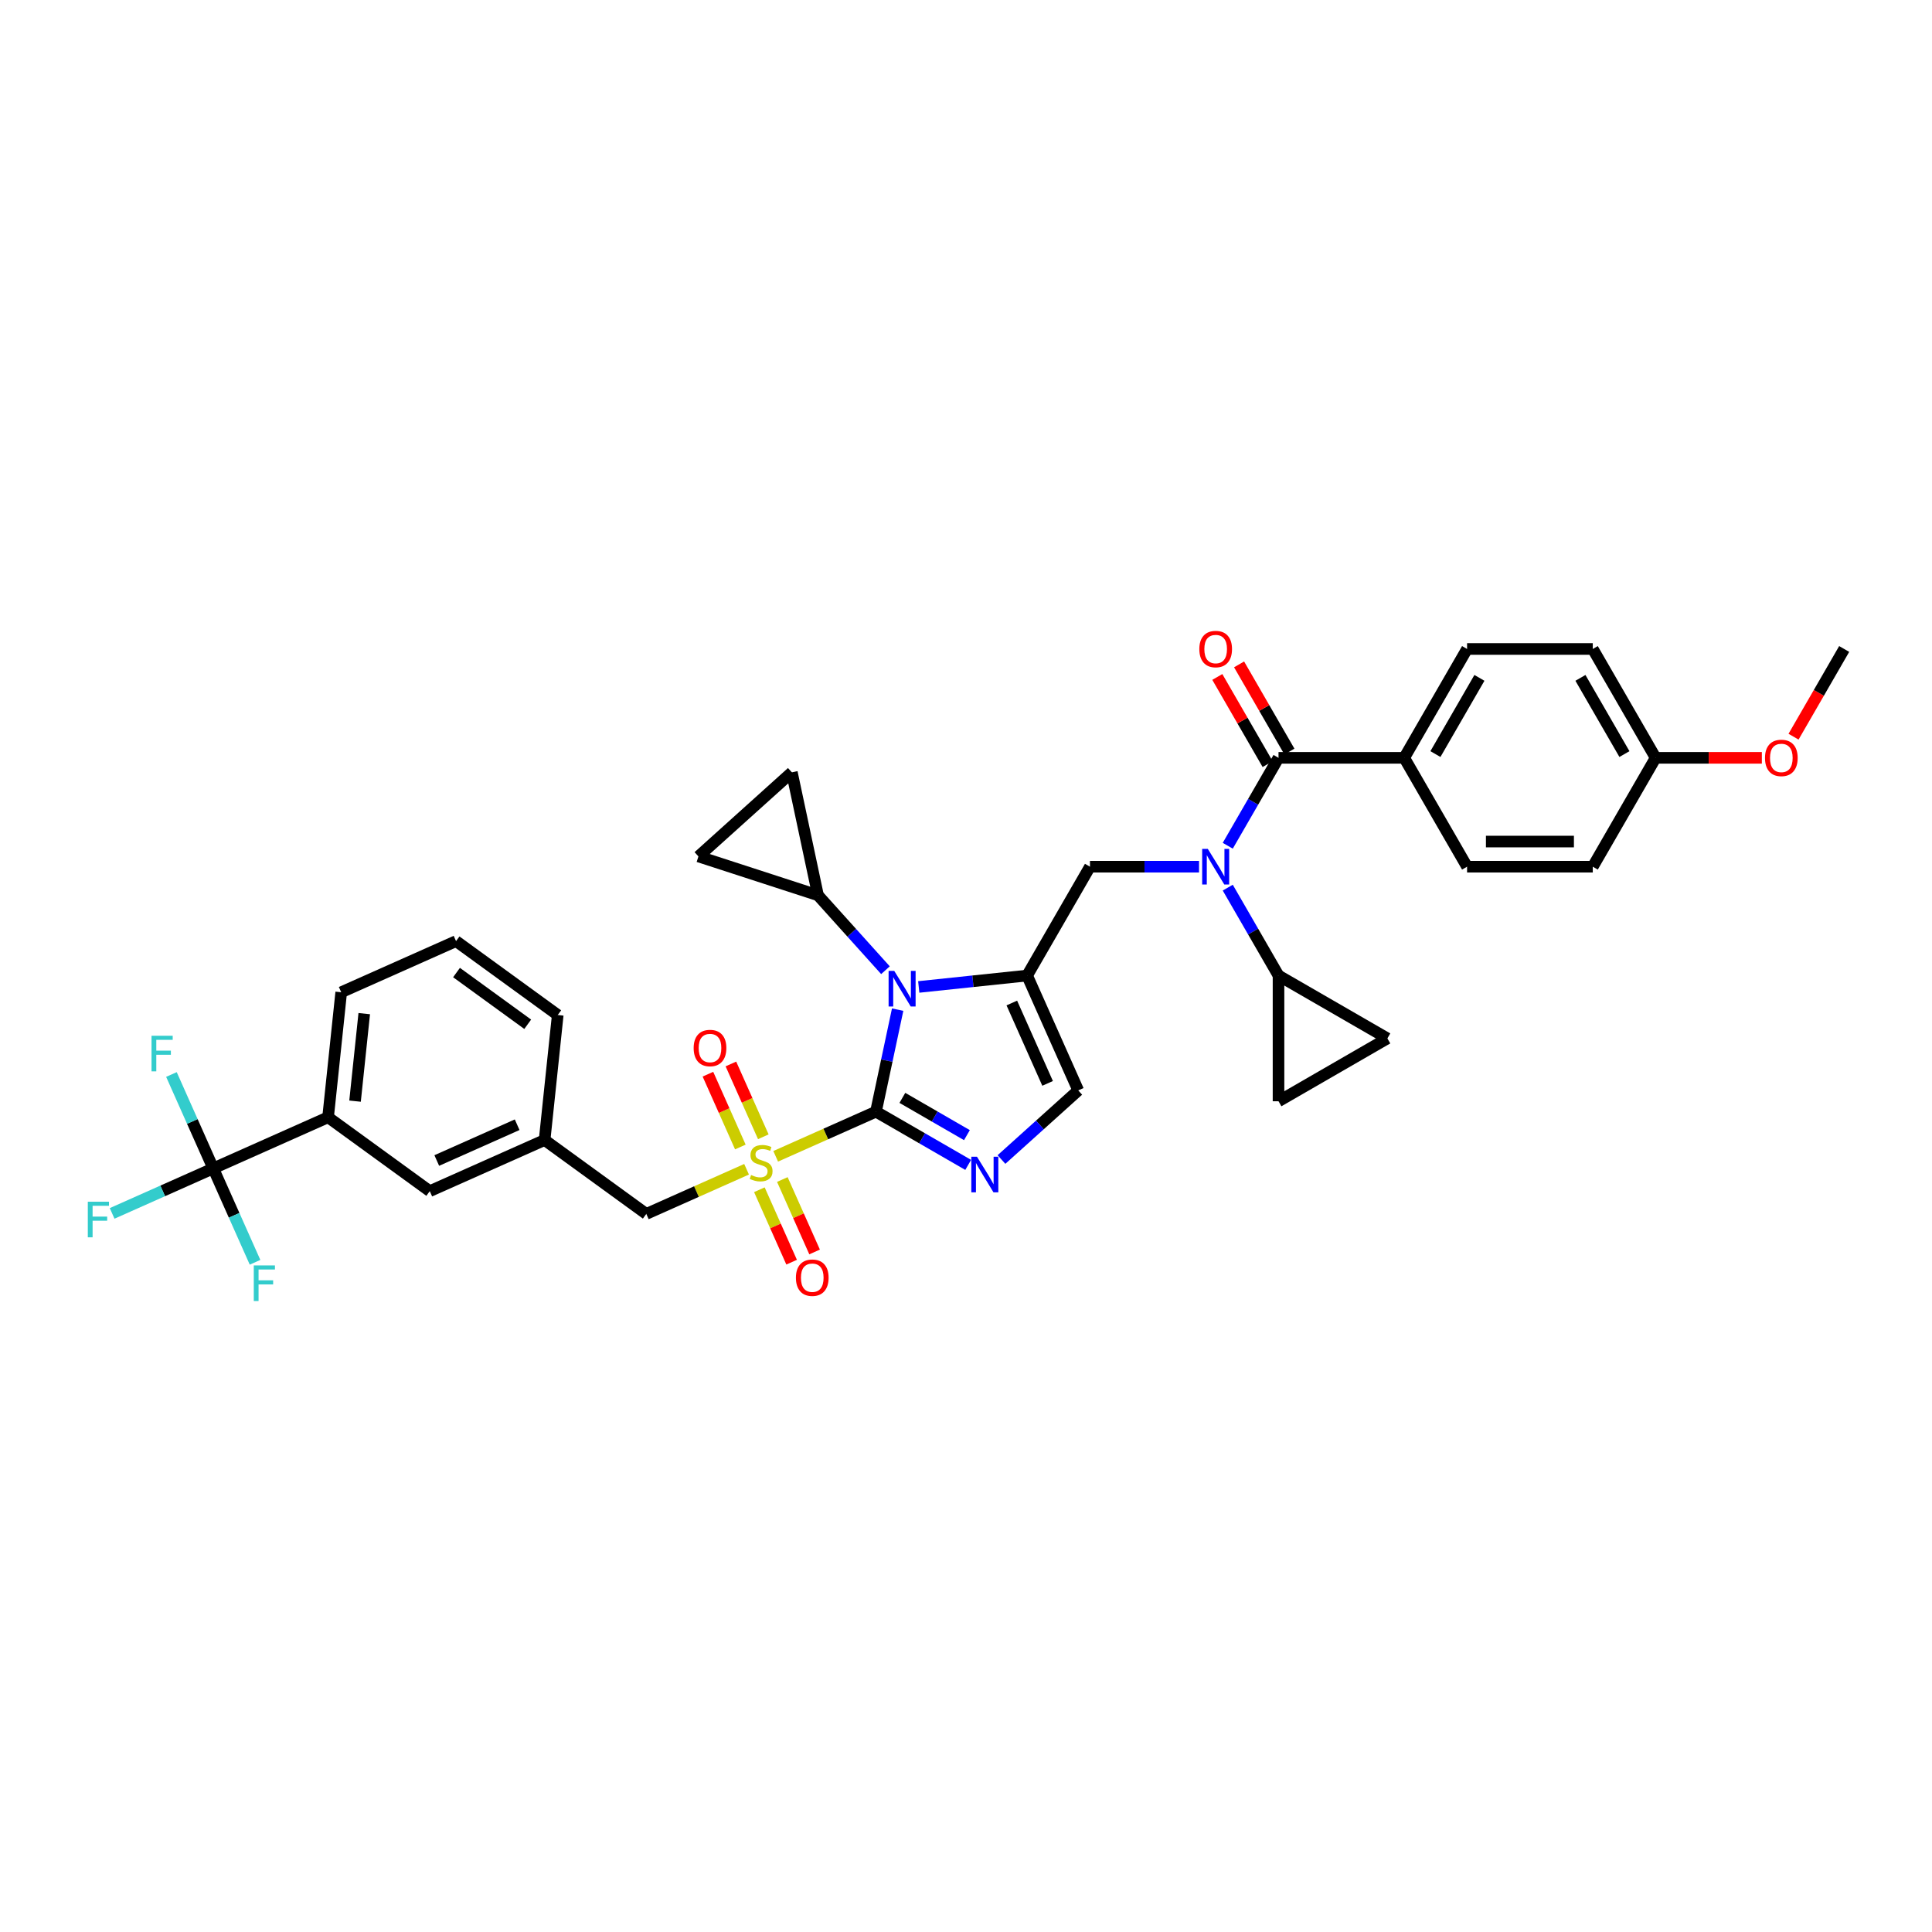 <?xml version='1.0' encoding='iso-8859-1'?>
<svg version='1.1' baseProfile='full'
              xmlns='http://www.w3.org/2000/svg'
                      xmlns:rdkit='http://www.rdkit.org/xml'
                      xmlns:xlink='http://www.w3.org/1999/xlink'
                  xml:space='preserve'
width='1000px' height='1000px' viewBox='0 0 1000 1000'>
<!-- END OF HEADER -->
<rect style='opacity:1.0;fill:#FFFFFF;stroke:none' width='1000' height='1000' x='0' y='0'> </rect>
<path class='bond-0' d='M 620.614,448.601 L 592.39,448.601' style='fill:none;fill-rule:evenodd;stroke:#0000FF;stroke-width:6px;stroke-linecap:butt;stroke-linejoin:miter;stroke-opacity:1' />
<path class='bond-0' d='M 592.39,448.601 L 564.165,448.601' style='fill:none;fill-rule:evenodd;stroke:#000000;stroke-width:6px;stroke-linecap:butt;stroke-linejoin:miter;stroke-opacity:1' />
<path class='bond-1' d='M 635.487,437.761 L 648.624,415.008' style='fill:none;fill-rule:evenodd;stroke:#0000FF;stroke-width:6px;stroke-linecap:butt;stroke-linejoin:miter;stroke-opacity:1' />
<path class='bond-1' d='M 648.624,415.008 L 661.76,392.254' style='fill:none;fill-rule:evenodd;stroke:#000000;stroke-width:6px;stroke-linecap:butt;stroke-linejoin:miter;stroke-opacity:1' />
<path class='bond-2' d='M 635.487,459.44 L 648.624,482.194' style='fill:none;fill-rule:evenodd;stroke:#0000FF;stroke-width:6px;stroke-linecap:butt;stroke-linejoin:miter;stroke-opacity:1' />
<path class='bond-2' d='M 648.624,482.194 L 661.76,504.947' style='fill:none;fill-rule:evenodd;stroke:#000000;stroke-width:6px;stroke-linecap:butt;stroke-linejoin:miter;stroke-opacity:1' />
<path class='bond-3' d='M 726.824,392.254 L 759.355,335.908' style='fill:none;fill-rule:evenodd;stroke:#000000;stroke-width:6px;stroke-linecap:butt;stroke-linejoin:miter;stroke-opacity:1' />
<path class='bond-3' d='M 742.973,390.309 L 765.745,350.866' style='fill:none;fill-rule:evenodd;stroke:#000000;stroke-width:6px;stroke-linecap:butt;stroke-linejoin:miter;stroke-opacity:1' />
<path class='bond-4' d='M 726.824,392.254 L 759.355,448.601' style='fill:none;fill-rule:evenodd;stroke:#000000;stroke-width:6px;stroke-linecap:butt;stroke-linejoin:miter;stroke-opacity:1' />
<path class='bond-5' d='M 726.824,392.254 L 661.76,392.254' style='fill:none;fill-rule:evenodd;stroke:#000000;stroke-width:6px;stroke-linecap:butt;stroke-linejoin:miter;stroke-opacity:1' />
<path class='bond-6' d='M 667.395,389.001 L 654.371,366.443' style='fill:none;fill-rule:evenodd;stroke:#000000;stroke-width:6px;stroke-linecap:butt;stroke-linejoin:miter;stroke-opacity:1' />
<path class='bond-6' d='M 654.371,366.443 L 641.347,343.885' style='fill:none;fill-rule:evenodd;stroke:#FF0000;stroke-width:6px;stroke-linecap:butt;stroke-linejoin:miter;stroke-opacity:1' />
<path class='bond-6' d='M 656.126,395.508 L 643.102,372.949' style='fill:none;fill-rule:evenodd;stroke:#000000;stroke-width:6px;stroke-linecap:butt;stroke-linejoin:miter;stroke-opacity:1' />
<path class='bond-6' d='M 643.102,372.949 L 630.078,350.391' style='fill:none;fill-rule:evenodd;stroke:#FF0000;stroke-width:6px;stroke-linecap:butt;stroke-linejoin:miter;stroke-opacity:1' />
<path class='bond-7' d='M 759.355,335.908 L 824.419,335.908' style='fill:none;fill-rule:evenodd;stroke:#000000;stroke-width:6px;stroke-linecap:butt;stroke-linejoin:miter;stroke-opacity:1' />
<path class='bond-8' d='M 759.355,448.601 L 824.419,448.601' style='fill:none;fill-rule:evenodd;stroke:#000000;stroke-width:6px;stroke-linecap:butt;stroke-linejoin:miter;stroke-opacity:1' />
<path class='bond-8' d='M 769.115,435.588 L 814.659,435.588' style='fill:none;fill-rule:evenodd;stroke:#000000;stroke-width:6px;stroke-linecap:butt;stroke-linejoin:miter;stroke-opacity:1' />
<path class='bond-9' d='M 661.76,504.947 L 661.76,570.011' style='fill:none;fill-rule:evenodd;stroke:#000000;stroke-width:6px;stroke-linecap:butt;stroke-linejoin:miter;stroke-opacity:1' />
<path class='bond-10' d='M 661.76,504.947 L 718.107,537.479' style='fill:none;fill-rule:evenodd;stroke:#000000;stroke-width:6px;stroke-linecap:butt;stroke-linejoin:miter;stroke-opacity:1' />
<path class='bond-11' d='M 661.76,570.011 L 718.107,537.479' style='fill:none;fill-rule:evenodd;stroke:#000000;stroke-width:6px;stroke-linecap:butt;stroke-linejoin:miter;stroke-opacity:1' />
<path class='bond-12' d='M 401.495,598.499 L 427.447,586.944' style='fill:none;fill-rule:evenodd;stroke:#CCCC00;stroke-width:6px;stroke-linecap:butt;stroke-linejoin:miter;stroke-opacity:1' />
<path class='bond-12' d='M 427.447,586.944 L 453.399,575.39' style='fill:none;fill-rule:evenodd;stroke:#000000;stroke-width:6px;stroke-linecap:butt;stroke-linejoin:miter;stroke-opacity:1' />
<path class='bond-13' d='M 386.427,605.208 L 360.475,616.763' style='fill:none;fill-rule:evenodd;stroke:#CCCC00;stroke-width:6px;stroke-linecap:butt;stroke-linejoin:miter;stroke-opacity:1' />
<path class='bond-13' d='M 360.475,616.763 L 334.523,628.317' style='fill:none;fill-rule:evenodd;stroke:#000000;stroke-width:6px;stroke-linecap:butt;stroke-linejoin:miter;stroke-opacity:1' />
<path class='bond-14' d='M 395.09,588.394 L 386.7,569.548' style='fill:none;fill-rule:evenodd;stroke:#CCCC00;stroke-width:6px;stroke-linecap:butt;stroke-linejoin:miter;stroke-opacity:1' />
<path class='bond-14' d='M 386.7,569.548 L 378.309,550.703' style='fill:none;fill-rule:evenodd;stroke:#FF0000;stroke-width:6px;stroke-linecap:butt;stroke-linejoin:miter;stroke-opacity:1' />
<path class='bond-14' d='M 383.203,593.686 L 374.812,574.841' style='fill:none;fill-rule:evenodd;stroke:#CCCC00;stroke-width:6px;stroke-linecap:butt;stroke-linejoin:miter;stroke-opacity:1' />
<path class='bond-14' d='M 374.812,574.841 L 366.422,555.996' style='fill:none;fill-rule:evenodd;stroke:#FF0000;stroke-width:6px;stroke-linecap:butt;stroke-linejoin:miter;stroke-opacity:1' />
<path class='bond-15' d='M 393.052,615.808 L 401.399,634.556' style='fill:none;fill-rule:evenodd;stroke:#CCCC00;stroke-width:6px;stroke-linecap:butt;stroke-linejoin:miter;stroke-opacity:1' />
<path class='bond-15' d='M 401.399,634.556 L 409.746,653.304' style='fill:none;fill-rule:evenodd;stroke:#FF0000;stroke-width:6px;stroke-linecap:butt;stroke-linejoin:miter;stroke-opacity:1' />
<path class='bond-15' d='M 404.939,610.515 L 413.287,629.263' style='fill:none;fill-rule:evenodd;stroke:#CCCC00;stroke-width:6px;stroke-linecap:butt;stroke-linejoin:miter;stroke-opacity:1' />
<path class='bond-15' d='M 413.287,629.263 L 421.634,648.011' style='fill:none;fill-rule:evenodd;stroke:#FF0000;stroke-width:6px;stroke-linecap:butt;stroke-linejoin:miter;stroke-opacity:1' />
<path class='bond-16' d='M 334.523,628.317 L 281.885,590.074' style='fill:none;fill-rule:evenodd;stroke:#000000;stroke-width:6px;stroke-linecap:butt;stroke-linejoin:miter;stroke-opacity:1' />
<path class='bond-17' d='M 169.81,578.294 L 176.611,513.587' style='fill:none;fill-rule:evenodd;stroke:#000000;stroke-width:6px;stroke-linecap:butt;stroke-linejoin:miter;stroke-opacity:1' />
<path class='bond-17' d='M 183.771,569.948 L 188.532,524.654' style='fill:none;fill-rule:evenodd;stroke:#000000;stroke-width:6px;stroke-linecap:butt;stroke-linejoin:miter;stroke-opacity:1' />
<path class='bond-18' d='M 169.81,578.294 L 222.447,616.538' style='fill:none;fill-rule:evenodd;stroke:#000000;stroke-width:6px;stroke-linecap:butt;stroke-linejoin:miter;stroke-opacity:1' />
<path class='bond-19' d='M 169.81,578.294 L 110.371,604.758' style='fill:none;fill-rule:evenodd;stroke:#000000;stroke-width:6px;stroke-linecap:butt;stroke-linejoin:miter;stroke-opacity:1' />
<path class='bond-20' d='M 176.611,513.587 L 236.049,487.124' style='fill:none;fill-rule:evenodd;stroke:#000000;stroke-width:6px;stroke-linecap:butt;stroke-linejoin:miter;stroke-opacity:1' />
<path class='bond-21' d='M 475.541,510.843 L 503.587,507.895' style='fill:none;fill-rule:evenodd;stroke:#0000FF;stroke-width:6px;stroke-linecap:butt;stroke-linejoin:miter;stroke-opacity:1' />
<path class='bond-21' d='M 503.587,507.895 L 531.634,504.947' style='fill:none;fill-rule:evenodd;stroke:#000000;stroke-width:6px;stroke-linecap:butt;stroke-linejoin:miter;stroke-opacity:1' />
<path class='bond-22' d='M 464.623,522.588 L 459.011,548.989' style='fill:none;fill-rule:evenodd;stroke:#0000FF;stroke-width:6px;stroke-linecap:butt;stroke-linejoin:miter;stroke-opacity:1' />
<path class='bond-22' d='M 459.011,548.989 L 453.399,575.39' style='fill:none;fill-rule:evenodd;stroke:#000000;stroke-width:6px;stroke-linecap:butt;stroke-linejoin:miter;stroke-opacity:1' />
<path class='bond-23' d='M 458.312,502.181 L 440.852,482.789' style='fill:none;fill-rule:evenodd;stroke:#0000FF;stroke-width:6px;stroke-linecap:butt;stroke-linejoin:miter;stroke-opacity:1' />
<path class='bond-23' d='M 440.852,482.789 L 423.391,463.397' style='fill:none;fill-rule:evenodd;stroke:#000000;stroke-width:6px;stroke-linecap:butt;stroke-linejoin:miter;stroke-opacity:1' />
<path class='bond-24' d='M 531.634,504.947 L 558.097,564.386' style='fill:none;fill-rule:evenodd;stroke:#000000;stroke-width:6px;stroke-linecap:butt;stroke-linejoin:miter;stroke-opacity:1' />
<path class='bond-24' d='M 523.716,519.156 L 542.24,560.763' style='fill:none;fill-rule:evenodd;stroke:#000000;stroke-width:6px;stroke-linecap:butt;stroke-linejoin:miter;stroke-opacity:1' />
<path class='bond-25' d='M 531.634,504.947 L 564.165,448.601' style='fill:none;fill-rule:evenodd;stroke:#000000;stroke-width:6px;stroke-linecap:butt;stroke-linejoin:miter;stroke-opacity:1' />
<path class='bond-26' d='M 558.097,564.386 L 538.229,582.275' style='fill:none;fill-rule:evenodd;stroke:#000000;stroke-width:6px;stroke-linecap:butt;stroke-linejoin:miter;stroke-opacity:1' />
<path class='bond-26' d='M 538.229,582.275 L 518.36,600.165' style='fill:none;fill-rule:evenodd;stroke:#0000FF;stroke-width:6px;stroke-linecap:butt;stroke-linejoin:miter;stroke-opacity:1' />
<path class='bond-27' d='M 501.131,602.948 L 477.265,589.169' style='fill:none;fill-rule:evenodd;stroke:#0000FF;stroke-width:6px;stroke-linecap:butt;stroke-linejoin:miter;stroke-opacity:1' />
<path class='bond-27' d='M 477.265,589.169 L 453.399,575.39' style='fill:none;fill-rule:evenodd;stroke:#000000;stroke-width:6px;stroke-linecap:butt;stroke-linejoin:miter;stroke-opacity:1' />
<path class='bond-27' d='M 500.478,587.545 L 483.772,577.9' style='fill:none;fill-rule:evenodd;stroke:#0000FF;stroke-width:6px;stroke-linecap:butt;stroke-linejoin:miter;stroke-opacity:1' />
<path class='bond-27' d='M 483.772,577.9 L 467.065,568.254' style='fill:none;fill-rule:evenodd;stroke:#000000;stroke-width:6px;stroke-linecap:butt;stroke-linejoin:miter;stroke-opacity:1' />
<path class='bond-28' d='M 423.391,463.397 L 361.512,443.291' style='fill:none;fill-rule:evenodd;stroke:#000000;stroke-width:6px;stroke-linecap:butt;stroke-linejoin:miter;stroke-opacity:1' />
<path class='bond-29' d='M 423.391,463.397 L 409.863,399.755' style='fill:none;fill-rule:evenodd;stroke:#000000;stroke-width:6px;stroke-linecap:butt;stroke-linejoin:miter;stroke-opacity:1' />
<path class='bond-30' d='M 361.512,443.291 L 409.863,399.755' style='fill:none;fill-rule:evenodd;stroke:#000000;stroke-width:6px;stroke-linecap:butt;stroke-linejoin:miter;stroke-opacity:1' />
<path class='bond-31' d='M 236.049,487.124 L 288.686,525.367' style='fill:none;fill-rule:evenodd;stroke:#000000;stroke-width:6px;stroke-linecap:butt;stroke-linejoin:miter;stroke-opacity:1' />
<path class='bond-31' d='M 236.296,503.388 L 273.142,530.158' style='fill:none;fill-rule:evenodd;stroke:#000000;stroke-width:6px;stroke-linecap:butt;stroke-linejoin:miter;stroke-opacity:1' />
<path class='bond-32' d='M 288.686,525.367 L 281.885,590.074' style='fill:none;fill-rule:evenodd;stroke:#000000;stroke-width:6px;stroke-linecap:butt;stroke-linejoin:miter;stroke-opacity:1' />
<path class='bond-33' d='M 281.885,590.074 L 222.447,616.538' style='fill:none;fill-rule:evenodd;stroke:#000000;stroke-width:6px;stroke-linecap:butt;stroke-linejoin:miter;stroke-opacity:1' />
<path class='bond-33' d='M 267.677,582.156 L 226.07,600.68' style='fill:none;fill-rule:evenodd;stroke:#000000;stroke-width:6px;stroke-linecap:butt;stroke-linejoin:miter;stroke-opacity:1' />
<path class='bond-34' d='M 110.371,604.758 L 84.204,616.408' style='fill:none;fill-rule:evenodd;stroke:#000000;stroke-width:6px;stroke-linecap:butt;stroke-linejoin:miter;stroke-opacity:1' />
<path class='bond-34' d='M 84.204,616.408 L 58.038,628.058' style='fill:none;fill-rule:evenodd;stroke:#33CCCC;stroke-width:6px;stroke-linecap:butt;stroke-linejoin:miter;stroke-opacity:1' />
<path class='bond-35' d='M 110.371,604.758 L 99.552,580.459' style='fill:none;fill-rule:evenodd;stroke:#000000;stroke-width:6px;stroke-linecap:butt;stroke-linejoin:miter;stroke-opacity:1' />
<path class='bond-35' d='M 99.552,580.459 L 88.734,556.159' style='fill:none;fill-rule:evenodd;stroke:#33CCCC;stroke-width:6px;stroke-linecap:butt;stroke-linejoin:miter;stroke-opacity:1' />
<path class='bond-36' d='M 110.371,604.758 L 121.19,629.057' style='fill:none;fill-rule:evenodd;stroke:#000000;stroke-width:6px;stroke-linecap:butt;stroke-linejoin:miter;stroke-opacity:1' />
<path class='bond-36' d='M 121.19,629.057 L 132.009,653.357' style='fill:none;fill-rule:evenodd;stroke:#33CCCC;stroke-width:6px;stroke-linecap:butt;stroke-linejoin:miter;stroke-opacity:1' />
<path class='bond-37' d='M 856.95,392.254 L 824.419,448.601' style='fill:none;fill-rule:evenodd;stroke:#000000;stroke-width:6px;stroke-linecap:butt;stroke-linejoin:miter;stroke-opacity:1' />
<path class='bond-38' d='M 856.95,392.254 L 884.44,392.254' style='fill:none;fill-rule:evenodd;stroke:#000000;stroke-width:6px;stroke-linecap:butt;stroke-linejoin:miter;stroke-opacity:1' />
<path class='bond-38' d='M 884.44,392.254 L 911.929,392.254' style='fill:none;fill-rule:evenodd;stroke:#FF0000;stroke-width:6px;stroke-linecap:butt;stroke-linejoin:miter;stroke-opacity:1' />
<path class='bond-39' d='M 856.95,392.254 L 824.419,335.908' style='fill:none;fill-rule:evenodd;stroke:#000000;stroke-width:6px;stroke-linecap:butt;stroke-linejoin:miter;stroke-opacity:1' />
<path class='bond-39' d='M 840.801,390.309 L 818.029,350.866' style='fill:none;fill-rule:evenodd;stroke:#000000;stroke-width:6px;stroke-linecap:butt;stroke-linejoin:miter;stroke-opacity:1' />
<path class='bond-40' d='M 928.332,381.311 L 941.439,358.609' style='fill:none;fill-rule:evenodd;stroke:#FF0000;stroke-width:6px;stroke-linecap:butt;stroke-linejoin:miter;stroke-opacity:1' />
<path class='bond-40' d='M 941.439,358.609 L 954.545,335.908' style='fill:none;fill-rule:evenodd;stroke:#000000;stroke-width:6px;stroke-linecap:butt;stroke-linejoin:miter;stroke-opacity:1' />
<path  class='atom-0' d='M 625.156 439.388
L 631.194 449.147
Q 631.792 450.11, 632.755 451.854
Q 633.718 453.598, 633.77 453.702
L 633.77 439.388
L 636.216 439.388
L 636.216 457.814
L 633.692 457.814
L 627.212 447.143
Q 626.457 445.894, 625.65 444.463
Q 624.869 443.031, 624.635 442.589
L 624.635 457.814
L 622.241 457.814
L 622.241 439.388
L 625.156 439.388
' fill='#0000FF'/>
<path  class='atom-3' d='M 620.77 335.96
Q 620.77 331.536, 622.957 329.063
Q 625.143 326.591, 629.229 326.591
Q 633.315 326.591, 635.501 329.063
Q 637.687 331.536, 637.687 335.96
Q 637.687 340.436, 635.475 342.987
Q 633.263 345.511, 629.229 345.511
Q 625.169 345.511, 622.957 342.987
Q 620.77 340.462, 620.77 335.96
M 629.229 343.429
Q 632.039 343.429, 633.549 341.555
Q 635.084 339.655, 635.084 335.96
Q 635.084 332.342, 633.549 330.521
Q 632.039 328.673, 629.229 328.673
Q 626.418 328.673, 624.882 330.495
Q 623.373 332.316, 623.373 335.96
Q 623.373 339.681, 624.882 341.555
Q 626.418 343.429, 629.229 343.429
' fill='#FF0000'/>
<path  class='atom-8' d='M 388.756 608.178
Q 388.964 608.256, 389.823 608.62
Q 390.682 608.985, 391.619 609.219
Q 392.582 609.427, 393.519 609.427
Q 395.262 609.427, 396.277 608.594
Q 397.292 607.735, 397.292 606.252
Q 397.292 605.237, 396.772 604.612
Q 396.277 603.988, 395.496 603.649
Q 394.716 603.311, 393.414 602.921
Q 391.775 602.426, 390.786 601.958
Q 389.823 601.489, 389.12 600.5
Q 388.444 599.511, 388.444 597.846
Q 388.444 595.529, 390.005 594.098
Q 391.593 592.667, 394.716 592.667
Q 396.85 592.667, 399.27 593.682
L 398.672 595.686
Q 396.459 594.775, 394.794 594.775
Q 392.998 594.775, 392.009 595.529
Q 391.02 596.258, 391.046 597.533
Q 391.046 598.522, 391.541 599.121
Q 392.061 599.719, 392.79 600.058
Q 393.545 600.396, 394.794 600.787
Q 396.459 601.307, 397.448 601.828
Q 398.437 602.348, 399.14 603.415
Q 399.869 604.456, 399.869 606.252
Q 399.869 608.802, 398.151 610.182
Q 396.459 611.535, 393.623 611.535
Q 391.983 611.535, 390.734 611.171
Q 389.511 610.832, 388.053 610.234
L 388.756 608.178
' fill='#CCCC00'/>
<path  class='atom-10' d='M 359.039 542.467
Q 359.039 538.043, 361.225 535.571
Q 363.411 533.098, 367.497 533.098
Q 371.583 533.098, 373.769 535.571
Q 375.956 538.043, 375.956 542.467
Q 375.956 546.944, 373.743 549.494
Q 371.531 552.019, 367.497 552.019
Q 363.437 552.019, 361.225 549.494
Q 359.039 546.97, 359.039 542.467
M 367.497 549.937
Q 370.308 549.937, 371.817 548.063
Q 373.353 546.163, 373.353 542.467
Q 373.353 538.85, 371.817 537.028
Q 370.308 535.18, 367.497 535.18
Q 364.687 535.18, 363.151 537.002
Q 361.642 538.824, 361.642 542.467
Q 361.642 546.189, 363.151 548.063
Q 364.687 549.937, 367.497 549.937
' fill='#FF0000'/>
<path  class='atom-11' d='M 411.966 661.344
Q 411.966 656.92, 414.152 654.447
Q 416.339 651.975, 420.425 651.975
Q 424.511 651.975, 426.697 654.447
Q 428.883 656.92, 428.883 661.344
Q 428.883 665.82, 426.671 668.371
Q 424.459 670.895, 420.425 670.895
Q 416.365 670.895, 414.152 668.371
Q 411.966 665.846, 411.966 661.344
M 420.425 668.813
Q 423.235 668.813, 424.745 666.939
Q 426.28 665.04, 426.28 661.344
Q 426.28 657.726, 424.745 655.905
Q 423.235 654.057, 420.425 654.057
Q 417.614 654.057, 416.078 655.879
Q 414.569 657.7, 414.569 661.344
Q 414.569 665.066, 416.078 666.939
Q 417.614 668.813, 420.425 668.813
' fill='#FF0000'/>
<path  class='atom-14' d='M 462.854 502.535
L 468.892 512.295
Q 469.49 513.258, 470.453 515.002
Q 471.416 516.745, 471.468 516.849
L 471.468 502.535
L 473.915 502.535
L 473.915 520.961
L 471.39 520.961
L 464.91 510.291
Q 464.155 509.042, 463.348 507.61
Q 462.567 506.179, 462.333 505.736
L 462.333 520.961
L 459.939 520.961
L 459.939 502.535
L 462.854 502.535
' fill='#0000FF'/>
<path  class='atom-17' d='M 505.673 598.709
L 511.711 608.468
Q 512.309 609.431, 513.272 611.175
Q 514.235 612.918, 514.287 613.023
L 514.287 598.709
L 516.734 598.709
L 516.734 617.135
L 514.209 617.135
L 507.729 606.464
Q 506.974 605.215, 506.167 603.784
Q 505.387 602.352, 505.152 601.91
L 505.152 617.135
L 502.758 617.135
L 502.758 598.709
L 505.673 598.709
' fill='#0000FF'/>
<path  class='atom-28' d='M 45.455 622.009
L 56.411 622.009
L 56.411 624.117
L 47.927 624.117
L 47.927 629.712
L 55.474 629.712
L 55.474 631.846
L 47.927 631.846
L 47.927 640.435
L 45.455 640.435
L 45.455 622.009
' fill='#33CCCC'/>
<path  class='atom-29' d='M 78.429 536.107
L 89.386 536.107
L 89.386 538.215
L 80.902 538.215
L 80.902 543.81
L 88.449 543.81
L 88.449 545.944
L 80.902 545.944
L 80.902 554.533
L 78.429 554.533
L 78.429 536.107
' fill='#33CCCC'/>
<path  class='atom-30' d='M 131.357 654.983
L 142.313 654.983
L 142.313 657.091
L 133.829 657.091
L 133.829 662.687
L 141.376 662.687
L 141.376 664.821
L 133.829 664.821
L 133.829 673.409
L 131.357 673.409
L 131.357 654.983
' fill='#33CCCC'/>
<path  class='atom-35' d='M 913.556 392.306
Q 913.556 387.882, 915.742 385.41
Q 917.928 382.937, 922.014 382.937
Q 926.1 382.937, 928.286 385.41
Q 930.472 387.882, 930.472 392.306
Q 930.472 396.783, 928.26 399.333
Q 926.048 401.858, 922.014 401.858
Q 917.954 401.858, 915.742 399.333
Q 913.556 396.809, 913.556 392.306
M 922.014 399.776
Q 924.825 399.776, 926.334 397.902
Q 927.869 396.002, 927.869 392.306
Q 927.869 388.689, 926.334 386.867
Q 924.825 385.019, 922.014 385.019
Q 919.203 385.019, 917.668 386.841
Q 916.158 388.663, 916.158 392.306
Q 916.158 396.028, 917.668 397.902
Q 919.203 399.776, 922.014 399.776
' fill='#FF0000'/>
</svg>
